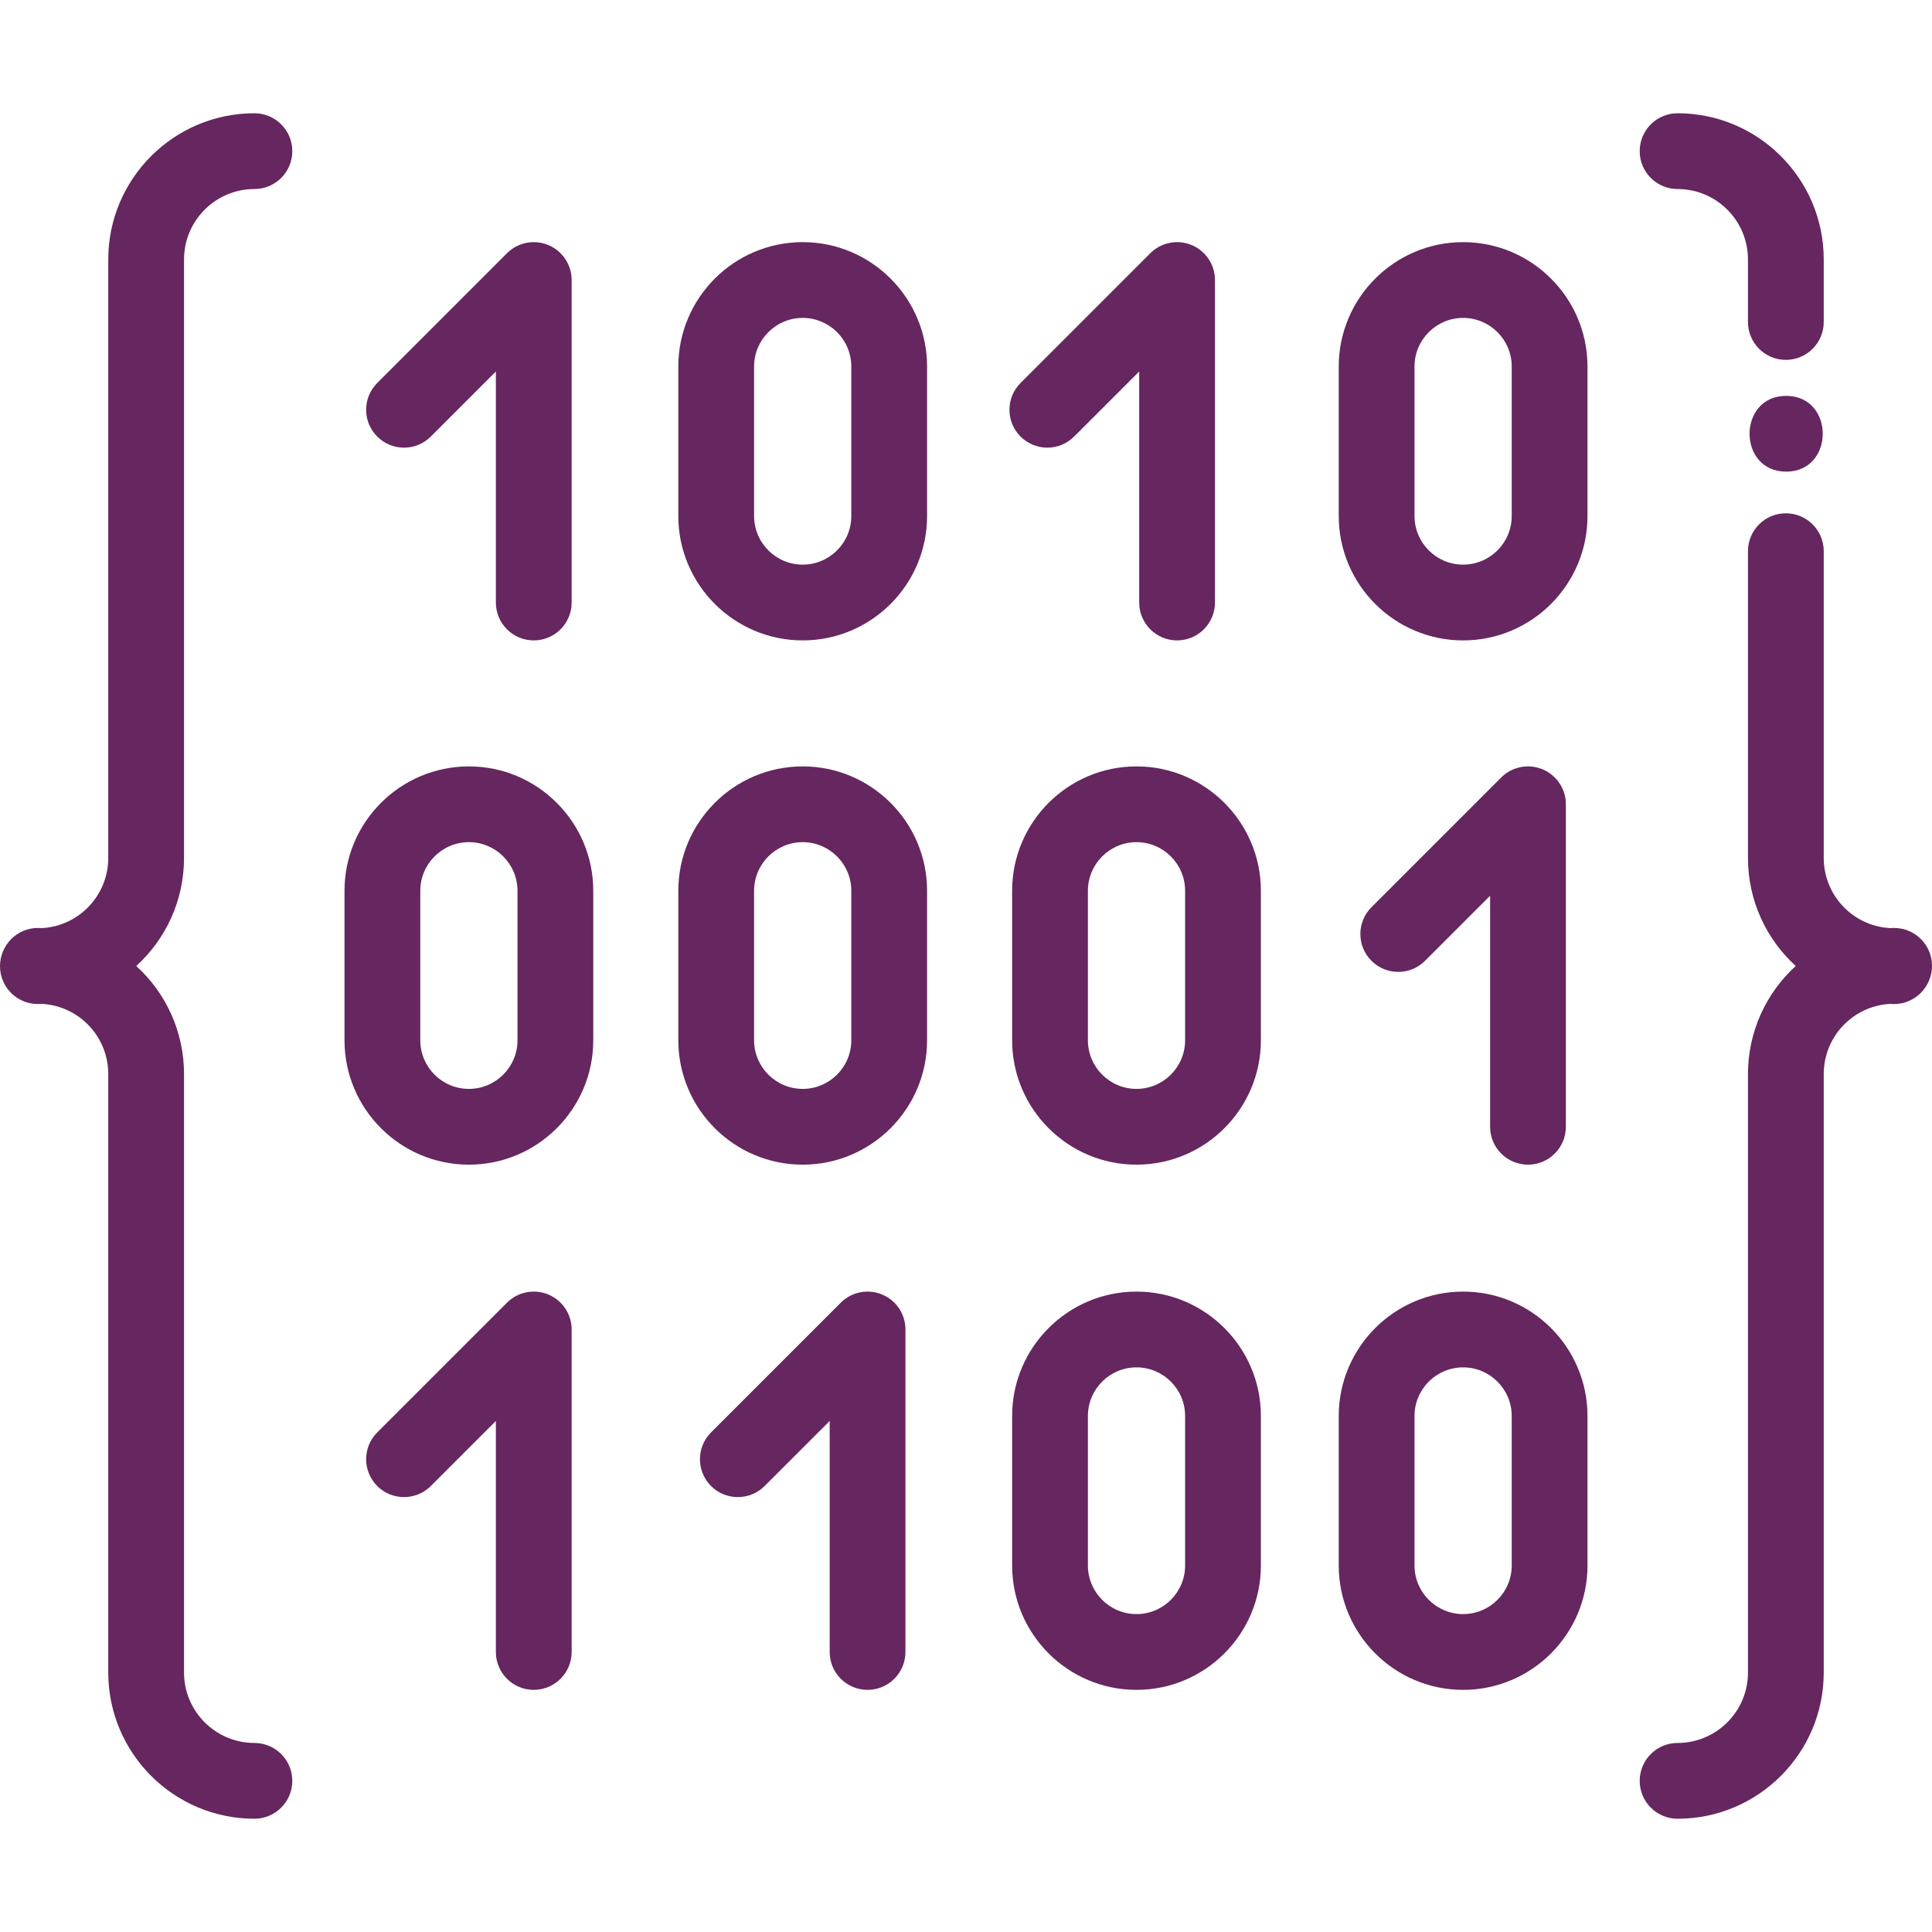 <svg width="512" height="512" viewBox="0 0 512 512" fill="none" xmlns="http://www.w3.org/2000/svg">
<g clip-path="url(#clip0_128:330)">
<path d="M501.961 245.921C501.571 245.921 501.182 245.942 500.792 245.954C490.973 245.356 483.308 237.227 483.308 227.348V146.071C483.308 140.527 478.812 136.032 473.269 136.032C467.725 136.032 463.23 140.528 463.23 146.071V227.348C463.23 238.681 468.098 248.904 475.89 256C468.098 263.096 463.23 273.319 463.23 284.652V443.252C463.23 453.537 454.862 461.905 444.577 461.905C439.033 461.905 434.538 466.401 434.538 471.944C434.538 477.487 439.034 481.983 444.577 481.983C465.933 481.983 483.308 464.608 483.308 443.252V284.652C483.308 274.772 490.973 266.644 500.792 266.046C501.182 266.058 501.571 266.079 501.961 266.079C507.505 266.079 512 261.503 512 255.959C512 250.415 507.504 245.921 501.961 245.921Z" fill="#66265F"/>
<path d="M444.577 30.017C439.033 30.017 434.538 34.513 434.538 40.056C434.538 45.6 439.034 50.095 444.577 50.095C454.862 50.095 463.23 58.463 463.23 68.748V85.333C463.23 90.877 467.726 95.372 473.269 95.372C478.812 95.372 483.308 90.876 483.308 85.333V68.749C483.308 47.392 465.933 30.017 444.577 30.017Z" fill="#66265F"/>
<path d="M67.423 461.904C57.138 461.904 48.77 453.536 48.77 443.251V284.651C48.77 273.318 43.902 263.095 36.11 255.999C43.902 248.903 48.77 238.68 48.77 227.347V68.747C48.77 58.462 57.138 50.094 67.423 50.094C72.968 50.094 77.462 45.598 77.462 40.055C77.462 34.511 72.967 30.016 67.423 30.016C46.067 30.016 28.692 47.391 28.692 68.747V227.347C28.692 237.225 21.029 245.352 11.212 245.953C10.821 245.941 10.43 245.92 10.039 245.92C4.495 245.921 0 250.497 0 256.04C0 261.584 4.495 266.079 10.039 266.079C10.43 266.079 10.821 266.058 11.212 266.046C21.029 266.646 28.692 274.774 28.692 284.652V443.252C28.692 464.608 46.067 481.983 67.423 481.983C72.968 481.983 77.462 477.487 77.462 471.944C77.462 466.401 72.968 461.904 67.423 461.904Z" fill="#66265F"/>
<path d="M145.294 64.934C141.542 63.383 137.223 64.239 134.353 67.111L99.969 101.495C96.049 105.415 96.049 111.772 99.969 115.693C103.889 119.612 110.246 119.612 114.166 115.693L131.411 98.447V159.674C131.412 165.218 135.907 169.713 141.451 169.713C146.996 169.713 151.49 165.217 151.49 159.674V74.209C151.491 70.148 149.044 66.488 145.294 64.934Z" fill="#66265F"/>
<path d="M145.294 343.051C141.542 341.499 137.223 342.356 134.354 345.227L99.97 379.61C96.05 383.53 96.049 389.887 99.97 393.808C103.891 397.727 110.248 397.728 114.168 393.808L131.414 376.562V437.79C131.413 443.335 135.908 447.829 141.452 447.829C146.997 447.829 151.491 443.333 151.491 437.79V352.325C151.491 348.265 149.044 344.605 145.294 343.051Z" fill="#66265F"/>
<path d="M233.756 343.051C230.003 341.499 225.686 342.356 222.815 345.227L188.432 379.61C184.512 383.53 184.512 389.887 188.432 393.808C192.352 397.727 198.709 397.727 202.63 393.808L219.875 376.563V437.79C219.874 443.335 224.369 447.829 229.913 447.829C235.457 447.829 239.952 443.333 239.952 437.79V352.325C239.953 348.265 237.507 344.605 233.756 343.051Z" fill="#66265F"/>
<path d="M408.774 203.867C405.022 202.316 400.703 203.173 397.833 206.044L363.45 240.427C359.53 244.347 359.53 250.704 363.45 254.625C367.371 258.544 373.726 258.544 377.648 254.625L394.893 237.38V298.607C394.892 304.152 399.387 308.646 404.931 308.646C410.475 308.646 414.97 304.15 414.97 298.607V213.142C414.971 209.082 412.524 205.421 408.774 203.867Z" fill="#66265F"/>
<path d="M245.683 97.13C245.683 78.955 230.897 64.169 212.722 64.169C194.547 64.169 179.762 78.955 179.762 97.13V136.753C179.762 154.928 194.548 169.713 212.723 169.713C230.898 169.713 245.684 154.927 245.684 136.753L245.683 97.13ZM225.604 136.753C225.604 143.856 219.825 149.634 212.722 149.634C205.619 149.634 199.84 143.855 199.84 136.753V97.13C199.84 90.027 205.619 84.248 212.722 84.248C219.825 84.248 225.604 90.028 225.604 97.13V136.753Z" fill="#66265F"/>
<path d="M315.781 64.934C312.029 63.383 307.711 64.239 304.84 67.111L270.456 101.495C266.536 105.415 266.536 111.772 270.456 115.693C274.377 119.612 280.732 119.612 284.654 115.693L301.9 98.447V159.674C301.899 165.218 306.394 169.713 311.938 169.713C317.482 169.713 321.977 165.217 321.977 159.674V74.209C321.978 70.148 319.531 66.488 315.781 64.934Z" fill="#66265F"/>
<path d="M387.741 64.17C369.567 64.17 354.78 78.957 354.78 97.131V136.754C354.78 154.929 369.567 169.714 387.741 169.714C405.915 169.714 420.701 154.928 420.701 136.754V97.13C420.7 78.955 405.915 64.17 387.741 64.17ZM400.622 136.753C400.622 143.856 394.843 149.634 387.741 149.634C380.639 149.634 374.859 143.855 374.859 136.753V97.13C374.859 90.027 380.639 84.248 387.741 84.248C394.844 84.248 400.622 90.028 400.622 97.13V136.753Z" fill="#66265F"/>
<path d="M124.259 203.104C106.085 203.104 91.299 217.89 91.299 236.064V275.688C91.299 293.863 106.085 308.648 124.259 308.648C142.434 308.648 157.22 293.862 157.22 275.688V236.064C157.22 217.889 142.434 203.104 124.259 203.104ZM137.142 275.687C137.142 282.79 131.363 288.568 124.26 288.568C117.157 288.568 111.379 282.789 111.379 275.687V236.063C111.379 228.96 117.158 223.182 124.26 223.182C131.362 223.182 137.142 228.961 137.142 236.063V275.687Z" fill="#66265F"/>
<path d="M212.722 203.104C194.547 203.104 179.761 217.89 179.761 236.064V275.688C179.761 293.863 194.547 308.648 212.722 308.648C230.897 308.648 245.683 293.862 245.683 275.688V236.064C245.683 217.889 230.897 203.104 212.722 203.104ZM225.604 275.687C225.604 282.79 219.825 288.568 212.722 288.568C205.619 288.568 199.84 282.789 199.84 275.687V236.063C199.84 228.96 205.619 223.182 212.722 223.182C219.825 223.182 225.604 228.961 225.604 236.063V275.687Z" fill="#66265F"/>
<path d="M301.186 203.104C283.012 203.104 268.226 217.89 268.226 236.064V275.688C268.226 293.863 283.012 308.648 301.186 308.648C319.36 308.648 334.146 293.862 334.146 275.688V236.064C334.145 217.889 319.359 203.104 301.186 203.104ZM314.067 275.687C314.067 282.79 308.288 288.568 301.186 288.568C294.084 288.568 288.305 282.789 288.305 275.687V236.063C288.305 228.96 294.084 223.182 301.186 223.182C308.288 223.182 314.067 228.961 314.067 236.063V275.687Z" fill="#66265F"/>
<path d="M301.186 342.287C283.012 342.287 268.226 357.073 268.226 375.247V414.87C268.226 433.045 283.011 447.831 301.186 447.831C319.361 447.831 334.146 433.044 334.146 414.87V375.247C334.145 357.072 319.359 342.287 301.186 342.287ZM314.067 414.87C314.067 421.973 308.288 427.752 301.186 427.752C294.084 427.752 288.305 421.972 288.305 414.87V375.247C288.305 368.144 294.084 362.366 301.186 362.366C308.288 362.366 314.067 368.145 314.067 375.247V414.87Z" fill="#66265F"/>
<path d="M387.741 342.287C369.567 342.287 354.78 357.073 354.78 375.247V414.87C354.78 433.045 369.567 447.831 387.741 447.831C405.915 447.831 420.701 433.044 420.701 414.87V375.247C420.7 357.072 405.915 342.287 387.741 342.287ZM400.622 414.87C400.622 421.973 394.843 427.752 387.741 427.752C380.639 427.752 374.859 421.972 374.859 414.87V375.247C374.859 368.144 380.639 362.366 387.741 362.366C394.844 362.366 400.622 368.145 400.622 375.247V414.87Z" fill="#66265F"/>
<path d="M473.349 104.91C460.43 104.91 460.408 124.988 473.349 124.988C486.268 124.988 486.29 104.91 473.349 104.91Z" fill="#66265F"/>
</g>
<defs>
<clipPath id="clip0_128:330">
<rect width="512" height="512" fill="white"/>
</clipPath>
</defs>
</svg>

